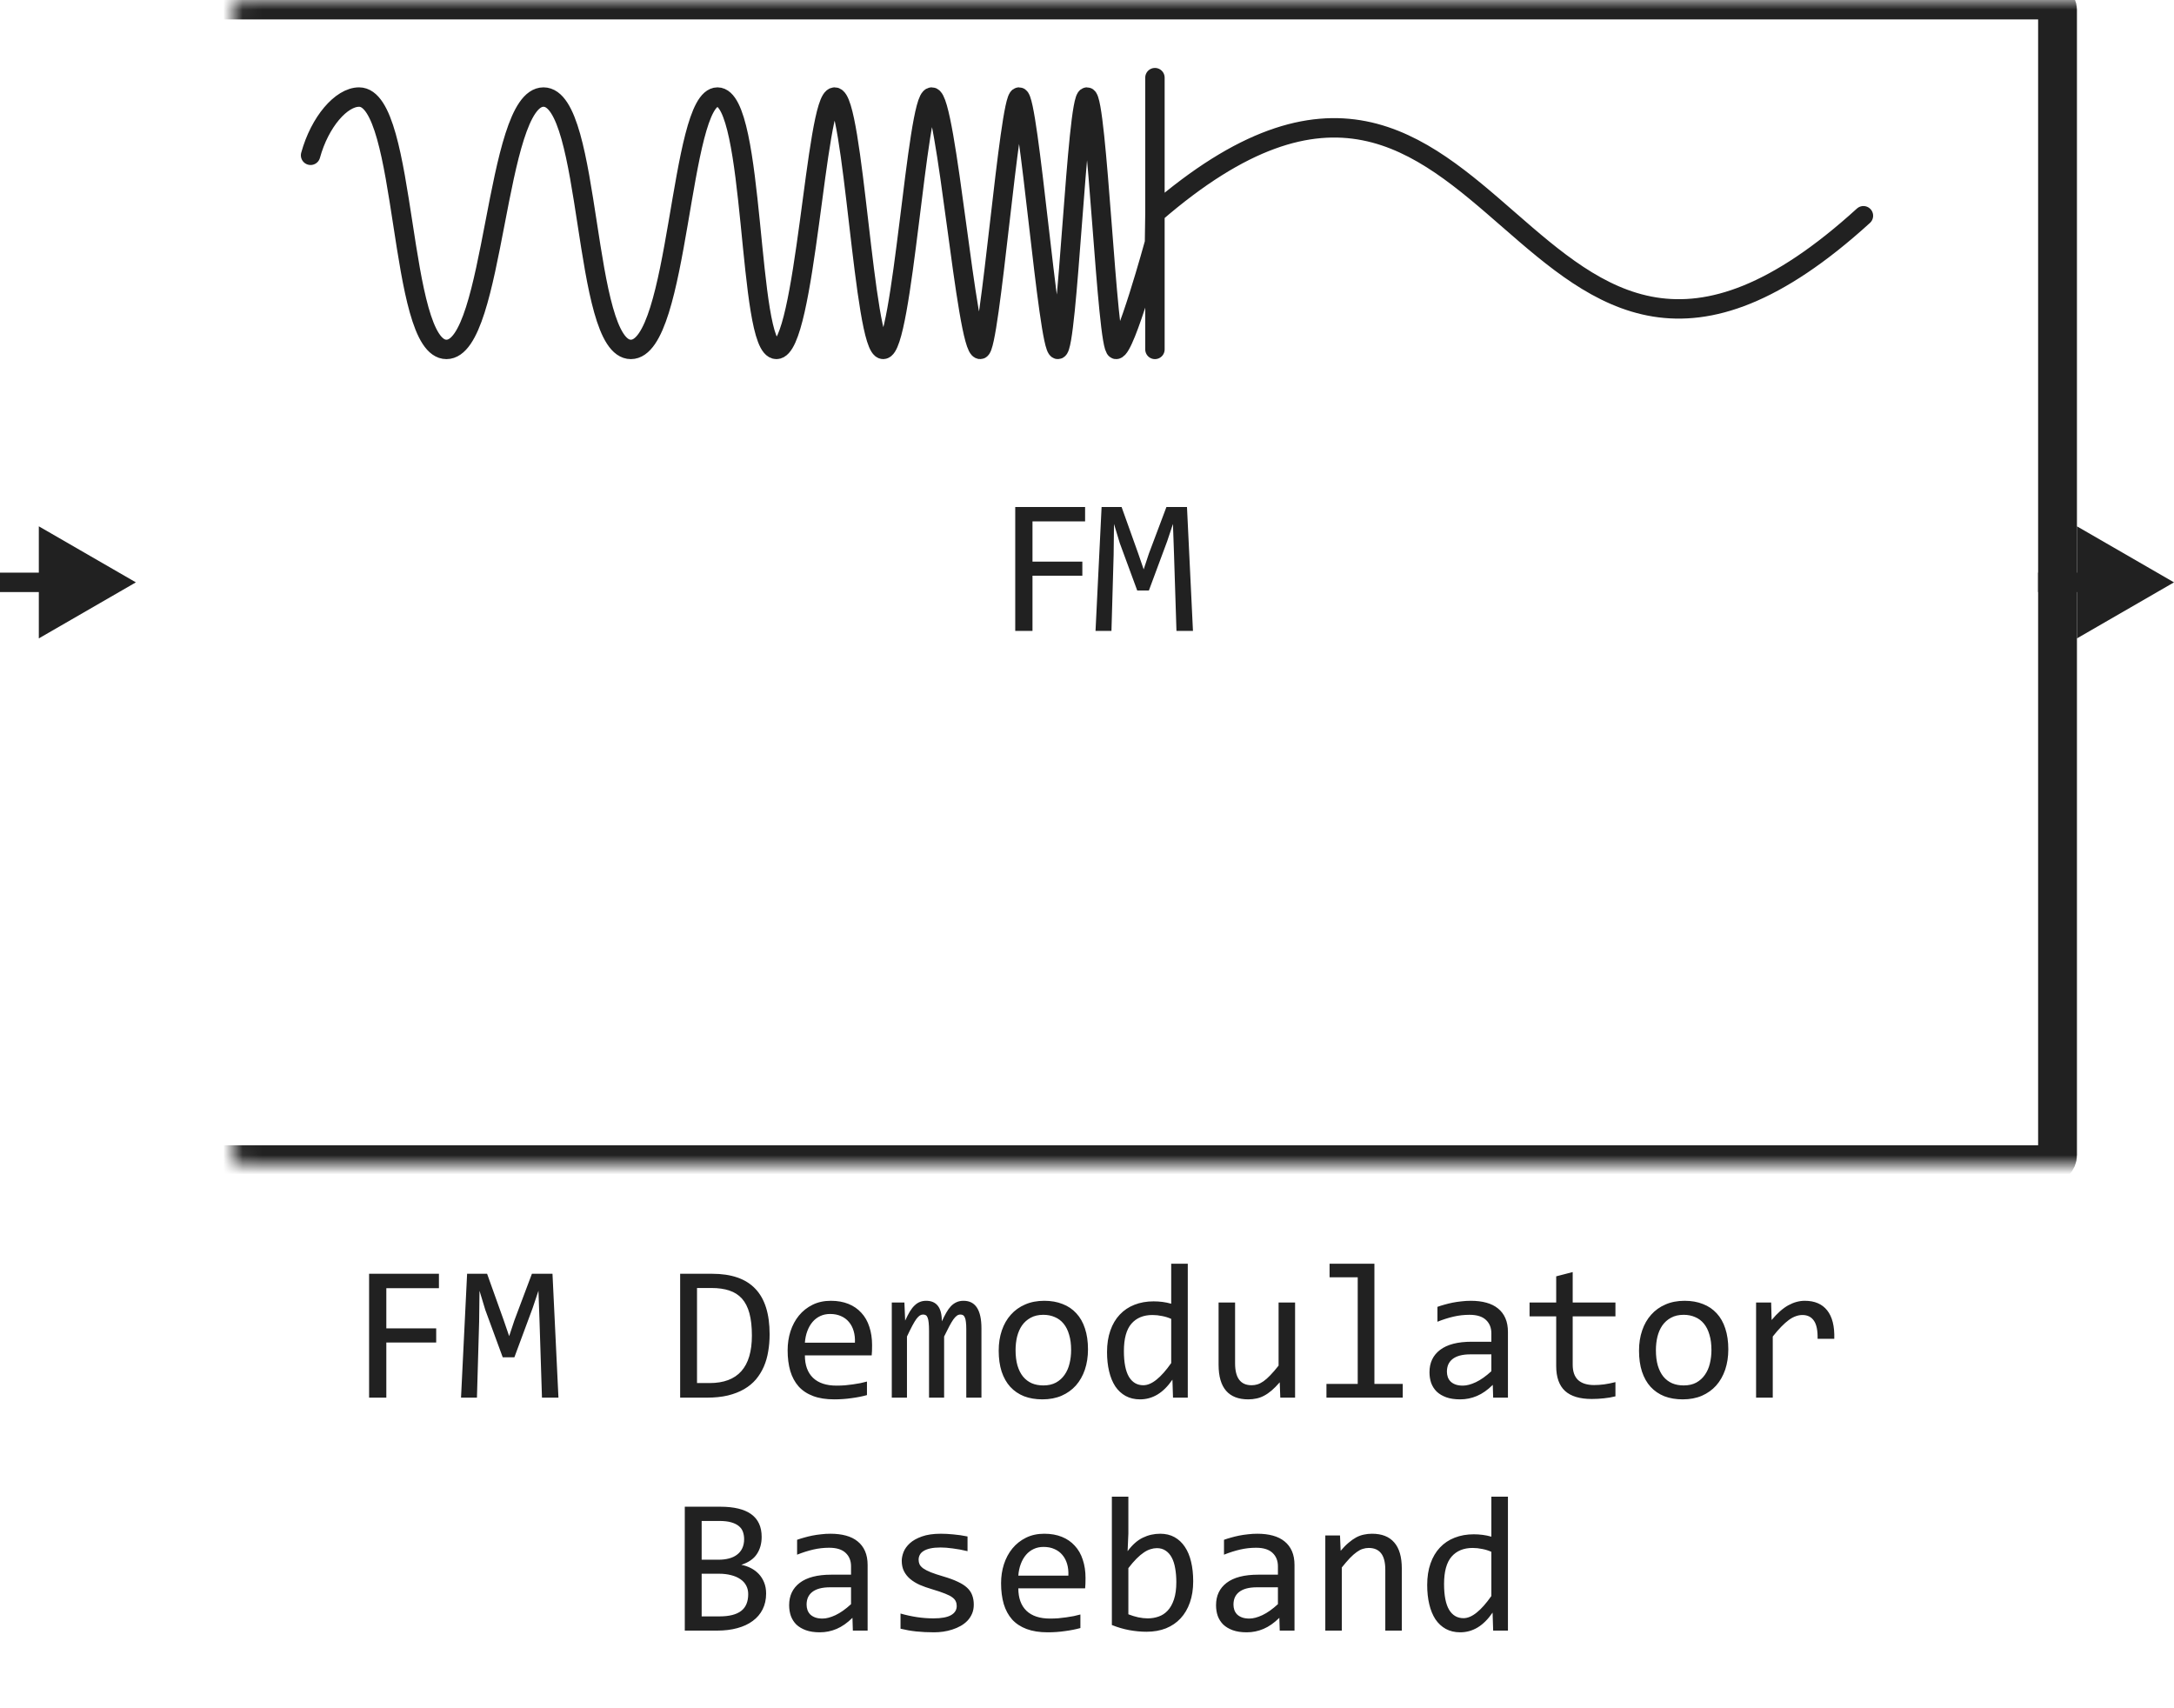 <svg width="112" height="88" viewBox="0 0 112 88" fill="none" xmlns="http://www.w3.org/2000/svg">
<path d="M55.902 26.86H53.192V28.931H55.76V29.658H53.192V32.5H52.303V26.118H55.902V26.86ZM61.459 32.5H60.609L60.482 28.52L60.428 26.992L60.131 27.881L59.188 30.42H58.588L57.689 27.979L57.391 26.992L57.372 28.589L57.26 32.5H56.439L56.752 26.118H57.782L58.641 28.52L58.92 29.331L59.188 28.52L60.092 26.118H61.151L61.459 32.5Z" fill="#212121"/>
<path d="M59.5 18V11M59.5 4V11M59.5 11C77.522 -4.614 78 27.5 96 11.114M59.5 11L59.478 12.5C59.478 12.5 57.974 18 57.5 18C57.026 18 56.522 5 56 5C55.478 5 55 18 54.5 18C54 18 53 5 52.5 5C52 5 51 18 50.5 18C49.786 18.024 48.768 5 48 5C47.233 5 46.5 18 45.5 18C44.5 18 43.977 5 43 5C42.024 5 41.5 18 40 18C38.5 18 38.92 5 36.964 5C35.007 5 35.001 18 32.501 18C30 18 30.5 5 28 5C25.5 5 25.5 18 23 18C20.5 18 21 5 18.5 5C17.587 5 16.477 6.268 16 8" stroke="#212121" stroke-linecap="round" stroke-linejoin="round"/>
<mask id="path-3-inside-1_10799_3304" fill="white">
<rect x="6" width="100" height="60" rx="0.5"/>
</mask>
<rect x="6" width="100" height="60" rx="0.5" stroke="#212121" stroke-width="2" stroke-linejoin="round" mask="url(#path-3-inside-1_10799_3304)"/>
<path d="M7 30L2 27.113V32.887L7 30ZM2.5 29.5H0V30.5H2.5V29.5Z" fill="#212121"/>
<path d="M112 30L107 27.113V32.887L112 30ZM107.5 29.5H105V30.5H107.5V29.5Z" fill="#212121"/>
<path d="M22.613 66.36H19.903V68.431H22.472V69.158H19.903V72H19.015V65.618H22.613V66.36ZM28.77 72H27.921L27.794 68.02L27.74 66.492L27.442 67.381L26.5 69.92H25.899L25.001 67.478L24.703 66.492L24.684 68.089L24.571 72H23.751L24.064 65.618H25.094L25.953 68.02L26.231 68.831L26.5 68.02L27.403 65.618H28.463L28.77 72ZM39.649 68.738C39.649 69.044 39.625 69.337 39.576 69.617C39.531 69.897 39.456 70.158 39.352 70.398C39.247 70.639 39.112 70.859 38.946 71.058C38.78 71.253 38.577 71.421 38.336 71.561C38.095 71.701 37.815 71.81 37.496 71.888C37.177 71.963 36.814 72 36.407 72H35.04V65.618H36.685C37.682 65.618 38.424 65.875 38.912 66.39C39.404 66.901 39.649 67.684 39.649 68.738ZM38.736 68.802C38.736 68.349 38.694 67.967 38.609 67.654C38.525 67.342 38.396 67.09 38.224 66.897C38.051 66.705 37.835 66.567 37.574 66.482C37.314 66.394 37.008 66.351 36.656 66.351H35.909V71.248H36.559C38.01 71.248 38.736 70.433 38.736 68.802ZM44.928 69.29C44.928 69.41 44.926 69.511 44.923 69.593C44.92 69.674 44.915 69.751 44.908 69.822H41.466C41.466 70.324 41.606 70.709 41.886 70.98C42.166 71.246 42.569 71.38 43.097 71.38C43.24 71.38 43.383 71.375 43.526 71.365C43.67 71.352 43.808 71.336 43.941 71.316C44.075 71.297 44.202 71.276 44.322 71.253C44.446 71.227 44.56 71.199 44.664 71.17V71.868C44.433 71.933 44.171 71.985 43.878 72.024C43.588 72.067 43.287 72.088 42.975 72.088C42.555 72.088 42.193 72.031 41.891 71.917C41.588 71.803 41.339 71.639 41.144 71.424C40.952 71.206 40.808 70.94 40.714 70.628C40.623 70.312 40.577 69.956 40.577 69.559C40.577 69.213 40.626 68.888 40.724 68.582C40.825 68.273 40.969 68.003 41.158 67.772C41.35 67.537 41.585 67.352 41.861 67.215C42.138 67.078 42.452 67.01 42.804 67.01C43.145 67.01 43.448 67.064 43.712 67.171C43.976 67.278 44.197 67.431 44.376 67.63C44.558 67.825 44.695 68.064 44.786 68.348C44.88 68.628 44.928 68.942 44.928 69.29ZM44.044 69.168C44.054 68.95 44.033 68.751 43.98 68.572C43.928 68.39 43.847 68.234 43.736 68.103C43.629 67.973 43.494 67.872 43.331 67.801C43.168 67.726 42.98 67.689 42.765 67.689C42.579 67.689 42.41 67.724 42.257 67.796C42.104 67.868 41.972 67.968 41.861 68.099C41.751 68.229 41.661 68.385 41.593 68.567C41.524 68.75 41.482 68.95 41.466 69.168H44.044ZM49.781 72V68.48C49.781 68.326 49.775 68.201 49.762 68.103C49.752 68.006 49.734 67.929 49.708 67.874C49.685 67.815 49.654 67.775 49.615 67.752C49.579 67.729 49.534 67.718 49.478 67.718C49.413 67.718 49.353 67.737 49.298 67.776C49.242 67.815 49.182 67.879 49.117 67.967C49.055 68.055 48.985 68.172 48.907 68.318C48.832 68.462 48.743 68.639 48.639 68.851V72H47.862V68.572C47.862 68.393 47.856 68.248 47.843 68.138C47.833 68.027 47.815 67.941 47.789 67.879C47.766 67.817 47.735 67.775 47.696 67.752C47.657 67.729 47.61 67.718 47.555 67.718C47.496 67.718 47.441 67.734 47.389 67.767C47.337 67.799 47.278 67.858 47.213 67.942C47.151 68.027 47.081 68.143 47.003 68.289C46.925 68.436 46.832 68.623 46.725 68.851V72H45.943V67.098H46.593L46.632 68.03C46.717 67.845 46.798 67.687 46.876 67.557C46.957 67.426 47.04 67.322 47.125 67.244C47.21 67.163 47.299 67.104 47.394 67.068C47.491 67.029 47.599 67.01 47.716 67.01C47.98 67.01 48.18 67.096 48.316 67.269C48.453 67.441 48.522 67.708 48.522 68.069C48.6 67.9 48.676 67.75 48.751 67.62C48.826 67.487 48.906 67.376 48.99 67.288C49.078 67.197 49.174 67.129 49.278 67.083C49.383 67.034 49.503 67.01 49.64 67.01C50.255 67.01 50.562 67.483 50.562 68.431V72H49.781ZM56.051 69.51C56.051 69.891 55.997 70.241 55.89 70.56C55.782 70.875 55.628 71.147 55.426 71.375C55.224 71.6 54.978 71.775 54.688 71.902C54.399 72.026 54.07 72.088 53.702 72.088C53.351 72.088 53.035 72.034 52.755 71.927C52.478 71.816 52.242 71.655 52.047 71.443C51.855 71.232 51.707 70.97 51.602 70.657C51.502 70.345 51.451 69.985 51.451 69.578C51.451 69.197 51.505 68.851 51.612 68.538C51.72 68.222 51.874 67.952 52.076 67.728C52.278 67.5 52.524 67.324 52.813 67.2C53.103 67.073 53.432 67.01 53.8 67.01C54.151 67.01 54.465 67.065 54.742 67.176C55.022 67.283 55.258 67.443 55.45 67.654C55.645 67.863 55.794 68.123 55.895 68.436C55.999 68.748 56.051 69.106 56.051 69.51ZM55.182 69.549C55.182 69.246 55.148 68.982 55.079 68.758C55.014 68.53 54.92 68.341 54.796 68.191C54.672 68.038 54.521 67.924 54.342 67.85C54.166 67.772 53.969 67.732 53.751 67.732C53.497 67.732 53.279 67.783 53.097 67.884C52.918 67.981 52.77 68.113 52.652 68.279C52.538 68.445 52.454 68.639 52.398 68.86C52.346 69.079 52.32 69.308 52.32 69.549C52.32 69.852 52.353 70.117 52.418 70.345C52.486 70.573 52.582 70.763 52.706 70.916C52.83 71.066 52.98 71.18 53.155 71.258C53.331 71.333 53.53 71.37 53.751 71.37C54.005 71.37 54.221 71.321 54.4 71.224C54.583 71.123 54.731 70.989 54.845 70.823C54.962 70.657 55.047 70.465 55.099 70.247C55.154 70.026 55.182 69.793 55.182 69.549ZM57.032 69.651C57.032 69.235 57.089 68.865 57.203 68.543C57.317 68.217 57.478 67.944 57.687 67.723C57.898 67.498 58.15 67.329 58.443 67.215C58.74 67.098 59.068 67.039 59.43 67.039C59.586 67.039 59.739 67.049 59.889 67.068C60.042 67.088 60.191 67.119 60.338 67.161V65.101H61.192V72H60.431L60.401 71.072C60.164 71.417 59.907 71.673 59.63 71.839C59.353 72.005 59.054 72.088 58.731 72.088C58.452 72.088 58.204 72.029 57.989 71.912C57.778 71.795 57.6 71.63 57.457 71.419C57.317 71.204 57.211 70.947 57.14 70.647C57.068 70.348 57.032 70.016 57.032 69.651ZM57.901 69.598C57.901 70.19 57.988 70.633 58.16 70.926C58.336 71.216 58.583 71.36 58.902 71.36C59.117 71.36 59.343 71.264 59.581 71.072C59.822 70.88 60.074 70.595 60.338 70.218V67.942C60.198 67.877 60.043 67.829 59.874 67.796C59.705 67.76 59.537 67.742 59.371 67.742C58.909 67.742 58.547 67.892 58.287 68.191C58.03 68.491 57.901 68.96 57.901 69.598ZM66.72 72H65.958L65.929 71.209C65.782 71.378 65.642 71.52 65.509 71.634C65.379 71.745 65.248 71.834 65.118 71.902C64.988 71.971 64.856 72.018 64.723 72.044C64.592 72.073 64.454 72.088 64.308 72.088C63.803 72.088 63.422 71.94 63.165 71.644C62.908 71.347 62.779 70.9 62.779 70.301V67.098H63.629V70.232C63.629 70.984 63.912 71.36 64.478 71.36C64.583 71.36 64.684 71.346 64.781 71.316C64.882 71.284 64.986 71.23 65.094 71.155C65.204 71.077 65.322 70.973 65.445 70.843C65.572 70.713 65.714 70.548 65.87 70.35V67.098H66.72V72ZM69.947 65.799H68.497V65.101H70.807V71.292H72.267V72H68.336V71.292H69.947V65.799ZM76.925 72L76.905 71.341C76.638 71.605 76.367 71.795 76.09 71.912C75.816 72.029 75.528 72.088 75.226 72.088C74.946 72.088 74.706 72.052 74.508 71.981C74.309 71.909 74.145 71.811 74.015 71.688C73.888 71.561 73.793 71.412 73.731 71.243C73.673 71.074 73.644 70.89 73.644 70.691C73.644 70.2 73.826 69.816 74.19 69.539C74.558 69.259 75.1 69.119 75.816 69.119H76.832V68.689C76.832 68.4 76.739 68.169 76.554 67.996C76.368 67.82 76.085 67.732 75.704 67.732C75.427 67.732 75.154 67.763 74.884 67.825C74.617 67.887 74.34 67.975 74.054 68.089V67.322C74.161 67.283 74.28 67.246 74.41 67.21C74.544 67.171 74.684 67.137 74.83 67.107C74.977 67.078 75.13 67.055 75.289 67.039C75.449 67.019 75.61 67.01 75.772 67.01C76.069 67.01 76.336 67.042 76.573 67.107C76.811 67.172 77.011 67.272 77.174 67.405C77.34 67.539 77.467 67.706 77.555 67.908C77.643 68.11 77.686 68.348 77.686 68.621V72H76.925ZM76.832 69.769H75.753C75.541 69.769 75.359 69.79 75.206 69.832C75.053 69.874 74.928 69.935 74.83 70.013C74.732 70.091 74.659 70.185 74.61 70.296C74.565 70.403 74.542 70.525 74.542 70.662C74.542 70.757 74.557 70.848 74.586 70.936C74.615 71.02 74.662 71.097 74.728 71.165C74.793 71.23 74.877 71.282 74.981 71.321C75.086 71.36 75.213 71.38 75.362 71.38C75.558 71.38 75.781 71.321 76.031 71.204C76.285 71.084 76.552 70.895 76.832 70.638V69.769ZM83.224 71.932C83.032 71.981 82.833 72.015 82.628 72.034C82.423 72.057 82.215 72.068 82.003 72.068C81.388 72.068 80.929 71.93 80.626 71.653C80.323 71.373 80.172 70.945 80.172 70.369V67.811H78.8V67.098H80.172V65.75L81.022 65.53V67.098H83.224V67.811H81.022V70.301C81.022 70.652 81.114 70.916 81.3 71.092C81.489 71.264 81.765 71.351 82.13 71.351C82.286 71.351 82.457 71.339 82.643 71.316C82.828 71.29 83.022 71.251 83.224 71.199V71.932ZM89.039 69.51C89.039 69.891 88.985 70.241 88.878 70.56C88.77 70.875 88.616 71.147 88.414 71.375C88.212 71.6 87.966 71.775 87.677 71.902C87.387 72.026 87.058 72.088 86.69 72.088C86.339 72.088 86.023 72.034 85.743 71.927C85.466 71.816 85.231 71.655 85.035 71.443C84.843 71.232 84.695 70.97 84.591 70.657C84.49 70.345 84.439 69.985 84.439 69.578C84.439 69.197 84.493 68.851 84.601 68.538C84.708 68.222 84.863 67.952 85.064 67.728C85.266 67.5 85.512 67.324 85.802 67.2C86.091 67.073 86.42 67.01 86.788 67.01C87.14 67.01 87.454 67.065 87.731 67.176C88.01 67.283 88.246 67.443 88.439 67.654C88.634 67.863 88.782 68.123 88.883 68.436C88.987 68.748 89.039 69.106 89.039 69.51ZM88.17 69.549C88.17 69.246 88.136 68.982 88.067 68.758C88.002 68.53 87.908 68.341 87.784 68.191C87.66 68.038 87.509 67.924 87.33 67.85C87.154 67.772 86.957 67.732 86.739 67.732C86.485 67.732 86.267 67.783 86.085 67.884C85.906 67.981 85.758 68.113 85.641 68.279C85.527 68.445 85.442 68.639 85.387 68.86C85.335 69.079 85.309 69.308 85.309 69.549C85.309 69.852 85.341 70.117 85.406 70.345C85.475 70.573 85.571 70.763 85.694 70.916C85.818 71.066 85.968 71.18 86.144 71.258C86.319 71.333 86.518 71.37 86.739 71.37C86.993 71.37 87.21 71.321 87.389 71.224C87.571 71.123 87.719 70.989 87.833 70.823C87.95 70.657 88.035 70.465 88.087 70.247C88.142 70.026 88.17 69.793 88.17 69.549ZM90.47 67.098H91.246L91.27 68.001C91.56 67.653 91.845 67.4 92.125 67.244C92.408 67.088 92.693 67.01 92.98 67.01C93.487 67.01 93.871 67.174 94.132 67.503C94.395 67.832 94.518 68.32 94.498 68.968H93.639C93.648 68.538 93.585 68.227 93.448 68.035C93.315 67.84 93.118 67.742 92.857 67.742C92.743 67.742 92.628 67.763 92.511 67.806C92.397 67.845 92.278 67.91 92.154 68.001C92.034 68.089 91.905 68.203 91.769 68.343C91.632 68.483 91.485 68.652 91.329 68.851V72H90.47V67.098ZM39.469 82.091C39.469 82.397 39.408 82.669 39.288 82.906C39.171 83.141 39.002 83.339 38.78 83.502C38.562 83.665 38.297 83.788 37.984 83.873C37.675 83.958 37.33 84 36.949 84H35.279V77.618H37.105C38.528 77.618 39.239 78.136 39.239 79.171C39.239 79.516 39.156 79.812 38.99 80.06C38.828 80.307 38.56 80.491 38.19 80.611C38.362 80.644 38.525 80.699 38.678 80.777C38.834 80.856 38.971 80.956 39.088 81.08C39.205 81.204 39.298 81.35 39.366 81.519C39.435 81.689 39.469 81.879 39.469 82.091ZM38.336 79.288C38.336 79.158 38.316 79.036 38.277 78.922C38.238 78.805 38.17 78.705 38.072 78.624C37.975 78.539 37.843 78.473 37.677 78.424C37.511 78.375 37.301 78.351 37.047 78.351H36.148V80.348H37.018C37.216 80.348 37.395 80.326 37.555 80.284C37.717 80.242 37.856 80.177 37.97 80.089C38.087 80.001 38.176 79.892 38.238 79.762C38.303 79.628 38.336 79.47 38.336 79.288ZM38.546 82.12C38.546 81.957 38.512 81.811 38.443 81.681C38.375 81.55 38.276 81.441 38.145 81.353C38.015 81.262 37.856 81.192 37.667 81.144C37.481 81.095 37.272 81.07 37.037 81.07H36.148V83.268H37.066C37.565 83.268 37.935 83.175 38.18 82.989C38.424 82.804 38.546 82.514 38.546 82.12ZM43.937 84L43.917 83.341C43.65 83.605 43.378 83.795 43.102 83.912C42.828 84.029 42.54 84.088 42.237 84.088C41.957 84.088 41.718 84.052 41.52 83.981C41.321 83.909 41.157 83.811 41.026 83.688C40.899 83.561 40.805 83.412 40.743 83.243C40.685 83.074 40.655 82.89 40.655 82.691C40.655 82.2 40.838 81.816 41.202 81.539C41.57 81.259 42.112 81.119 42.828 81.119H43.844V80.689C43.844 80.4 43.751 80.169 43.565 79.996C43.38 79.82 43.097 79.732 42.716 79.732C42.439 79.732 42.166 79.763 41.895 79.825C41.629 79.887 41.352 79.975 41.065 80.089V79.322C41.173 79.283 41.292 79.246 41.422 79.21C41.555 79.171 41.695 79.137 41.842 79.107C41.988 79.078 42.141 79.055 42.301 79.039C42.46 79.019 42.621 79.01 42.784 79.01C43.08 79.01 43.347 79.042 43.585 79.107C43.823 79.172 44.023 79.272 44.185 79.405C44.352 79.539 44.478 79.706 44.566 79.908C44.654 80.11 44.698 80.348 44.698 80.621V84H43.937ZM43.844 81.769H42.765C42.553 81.769 42.371 81.79 42.218 81.832C42.065 81.874 41.94 81.935 41.842 82.013C41.744 82.091 41.671 82.185 41.622 82.296C41.577 82.403 41.554 82.525 41.554 82.662C41.554 82.757 41.568 82.848 41.598 82.936C41.627 83.02 41.674 83.097 41.739 83.165C41.804 83.23 41.889 83.282 41.993 83.321C42.097 83.36 42.224 83.38 42.374 83.38C42.569 83.38 42.792 83.321 43.043 83.204C43.297 83.084 43.564 82.895 43.844 82.638V81.769ZM50.167 82.662C50.167 82.835 50.138 82.989 50.079 83.126C50.02 83.263 49.941 83.385 49.84 83.492C49.739 83.596 49.622 83.686 49.488 83.761C49.355 83.836 49.212 83.897 49.059 83.946C48.909 83.995 48.754 84.031 48.595 84.054C48.435 84.076 48.279 84.088 48.126 84.088C47.794 84.088 47.488 84.073 47.208 84.044C46.931 84.015 46.66 83.967 46.393 83.902V83.121C46.679 83.203 46.964 83.264 47.247 83.307C47.53 83.349 47.812 83.37 48.092 83.37C48.499 83.37 48.8 83.315 48.995 83.204C49.19 83.093 49.288 82.936 49.288 82.731C49.288 82.643 49.272 82.564 49.239 82.496C49.21 82.424 49.155 82.358 49.073 82.296C48.992 82.231 48.865 82.164 48.692 82.096C48.523 82.027 48.29 81.949 47.994 81.861C47.773 81.796 47.568 81.723 47.379 81.642C47.193 81.557 47.032 81.458 46.895 81.344C46.759 81.23 46.651 81.096 46.573 80.943C46.495 80.79 46.456 80.61 46.456 80.401C46.456 80.265 46.487 80.115 46.549 79.952C46.614 79.789 46.723 79.638 46.876 79.498C47.029 79.358 47.236 79.243 47.496 79.151C47.757 79.057 48.082 79.01 48.473 79.01C48.665 79.01 48.878 79.021 49.112 79.044C49.347 79.064 49.591 79.099 49.845 79.151V79.908C49.578 79.843 49.324 79.796 49.083 79.767C48.845 79.734 48.639 79.718 48.463 79.718C48.251 79.718 48.072 79.734 47.926 79.767C47.783 79.799 47.665 79.845 47.574 79.903C47.486 79.959 47.423 80.025 47.384 80.103C47.345 80.178 47.325 80.26 47.325 80.348C47.325 80.436 47.342 80.515 47.374 80.587C47.41 80.659 47.473 80.728 47.565 80.797C47.659 80.862 47.789 80.929 47.955 80.997C48.121 81.062 48.338 81.134 48.605 81.212C48.894 81.296 49.138 81.386 49.337 81.481C49.535 81.572 49.697 81.674 49.82 81.788C49.944 81.902 50.032 82.031 50.084 82.174C50.139 82.317 50.167 82.48 50.167 82.662ZM55.924 81.29C55.924 81.41 55.922 81.511 55.919 81.593C55.916 81.674 55.911 81.751 55.904 81.822H52.462C52.462 82.324 52.602 82.709 52.882 82.98C53.162 83.246 53.565 83.38 54.093 83.38C54.236 83.38 54.379 83.375 54.523 83.365C54.666 83.352 54.804 83.336 54.938 83.316C55.071 83.297 55.198 83.276 55.318 83.253C55.442 83.227 55.556 83.199 55.66 83.17V83.868C55.429 83.933 55.167 83.985 54.874 84.024C54.584 84.067 54.283 84.088 53.971 84.088C53.551 84.088 53.19 84.031 52.887 83.917C52.584 83.803 52.335 83.639 52.14 83.424C51.948 83.206 51.804 82.94 51.71 82.628C51.619 82.312 51.573 81.956 51.573 81.559C51.573 81.213 51.622 80.888 51.72 80.582C51.821 80.273 51.965 80.003 52.154 79.772C52.346 79.537 52.581 79.352 52.857 79.215C53.134 79.078 53.448 79.01 53.8 79.01C54.142 79.01 54.444 79.064 54.708 79.171C54.972 79.278 55.193 79.431 55.372 79.63C55.554 79.825 55.691 80.064 55.782 80.348C55.877 80.628 55.924 80.942 55.924 81.29ZM55.04 81.168C55.05 80.95 55.029 80.751 54.977 80.572C54.925 80.39 54.843 80.234 54.732 80.103C54.625 79.973 54.49 79.872 54.327 79.801C54.164 79.726 53.976 79.689 53.761 79.689C53.575 79.689 53.406 79.724 53.253 79.796C53.1 79.868 52.968 79.968 52.857 80.099C52.747 80.229 52.657 80.385 52.589 80.567C52.52 80.75 52.478 80.95 52.462 81.168H55.04ZM61.471 81.461C61.471 81.868 61.414 82.232 61.3 82.555C61.189 82.874 61.03 83.145 60.821 83.37C60.616 83.591 60.366 83.762 60.069 83.883C59.773 84 59.44 84.059 59.068 84.059C58.779 84.059 58.482 84.031 58.18 83.976C57.877 83.92 57.578 83.832 57.281 83.712V77.101H58.131V79L58.092 79.908C58.336 79.579 58.596 79.348 58.873 79.215C59.153 79.078 59.453 79.01 59.772 79.01C60.051 79.01 60.297 79.068 60.509 79.186C60.72 79.303 60.898 79.469 61.041 79.684C61.184 79.895 61.292 80.152 61.363 80.455C61.435 80.755 61.471 81.09 61.471 81.461ZM60.602 81.5C60.602 81.243 60.582 81.007 60.543 80.792C60.507 80.577 60.449 80.393 60.367 80.24C60.286 80.087 60.182 79.968 60.055 79.884C59.928 79.796 59.776 79.752 59.601 79.752C59.493 79.752 59.384 79.77 59.273 79.806C59.163 79.838 59.047 79.895 58.927 79.977C58.81 80.055 58.684 80.16 58.551 80.294C58.421 80.424 58.281 80.587 58.131 80.782V83.16C58.297 83.225 58.466 83.277 58.639 83.316C58.811 83.352 58.976 83.37 59.132 83.37C59.327 83.37 59.513 83.339 59.688 83.277C59.867 83.216 60.024 83.113 60.157 82.97C60.294 82.823 60.401 82.631 60.48 82.394C60.561 82.153 60.602 81.855 60.602 81.5ZM65.929 84L65.909 83.341C65.642 83.605 65.37 83.795 65.094 83.912C64.82 84.029 64.532 84.088 64.23 84.088C63.95 84.088 63.71 84.052 63.512 83.981C63.313 83.909 63.149 83.811 63.019 83.688C62.892 83.561 62.797 83.412 62.735 83.243C62.677 83.074 62.648 82.89 62.648 82.691C62.648 82.2 62.83 81.816 63.194 81.539C63.562 81.259 64.104 81.119 64.82 81.119H65.836V80.689C65.836 80.4 65.743 80.169 65.558 79.996C65.372 79.82 65.089 79.732 64.708 79.732C64.431 79.732 64.158 79.763 63.888 79.825C63.621 79.887 63.344 79.975 63.058 80.089V79.322C63.165 79.283 63.284 79.246 63.414 79.21C63.547 79.171 63.688 79.137 63.834 79.107C63.98 79.078 64.133 79.055 64.293 79.039C64.453 79.019 64.614 79.01 64.776 79.01C65.073 79.01 65.34 79.042 65.577 79.107C65.815 79.172 66.015 79.272 66.178 79.405C66.344 79.539 66.471 79.706 66.559 79.908C66.647 80.11 66.69 80.348 66.69 80.621V84H65.929ZM65.836 81.769H64.757C64.545 81.769 64.363 81.79 64.21 81.832C64.057 81.874 63.932 81.935 63.834 82.013C63.736 82.091 63.663 82.185 63.614 82.296C63.569 82.403 63.546 82.525 63.546 82.662C63.546 82.757 63.56 82.848 63.59 82.936C63.619 83.02 63.666 83.097 63.731 83.165C63.797 83.23 63.881 83.282 63.985 83.321C64.09 83.36 64.216 83.38 64.366 83.38C64.561 83.38 64.784 83.321 65.035 83.204C65.289 83.084 65.556 82.895 65.836 82.638V81.769ZM68.277 79.098H69.034L69.068 79.889C69.212 79.719 69.35 79.579 69.483 79.469C69.617 79.355 69.747 79.264 69.874 79.195C70.004 79.127 70.136 79.08 70.269 79.054C70.403 79.024 70.541 79.01 70.685 79.01C71.189 79.01 71.57 79.159 71.827 79.459C72.088 79.755 72.218 80.203 72.218 80.802V84H71.368V80.87C71.368 80.486 71.296 80.203 71.153 80.02C71.01 79.835 70.797 79.742 70.514 79.742C70.409 79.742 70.307 79.758 70.206 79.791C70.108 79.82 70.006 79.874 69.898 79.952C69.791 80.027 69.674 80.13 69.547 80.26C69.423 80.39 69.283 80.553 69.127 80.748V84H68.277V79.098ZM73.526 81.651C73.526 81.235 73.583 80.865 73.697 80.543C73.811 80.217 73.972 79.944 74.181 79.723C74.392 79.498 74.644 79.329 74.938 79.215C75.234 79.098 75.562 79.039 75.924 79.039C76.08 79.039 76.233 79.049 76.383 79.068C76.536 79.088 76.686 79.119 76.832 79.161V77.101H77.686V84H76.925L76.895 83.072C76.658 83.417 76.401 83.673 76.124 83.839C75.847 84.005 75.548 84.088 75.226 84.088C74.946 84.088 74.698 84.029 74.483 83.912C74.272 83.795 74.094 83.63 73.951 83.419C73.811 83.204 73.705 82.947 73.634 82.647C73.562 82.348 73.526 82.016 73.526 81.651ZM74.395 81.598C74.395 82.19 74.482 82.633 74.654 82.926C74.83 83.216 75.078 83.36 75.397 83.36C75.611 83.36 75.838 83.264 76.075 83.072C76.316 82.88 76.568 82.595 76.832 82.218V79.942C76.692 79.877 76.537 79.829 76.368 79.796C76.199 79.76 76.031 79.742 75.865 79.742C75.403 79.742 75.042 79.892 74.781 80.191C74.524 80.491 74.395 80.96 74.395 81.598Z" fill="#212121"/>
</svg>
